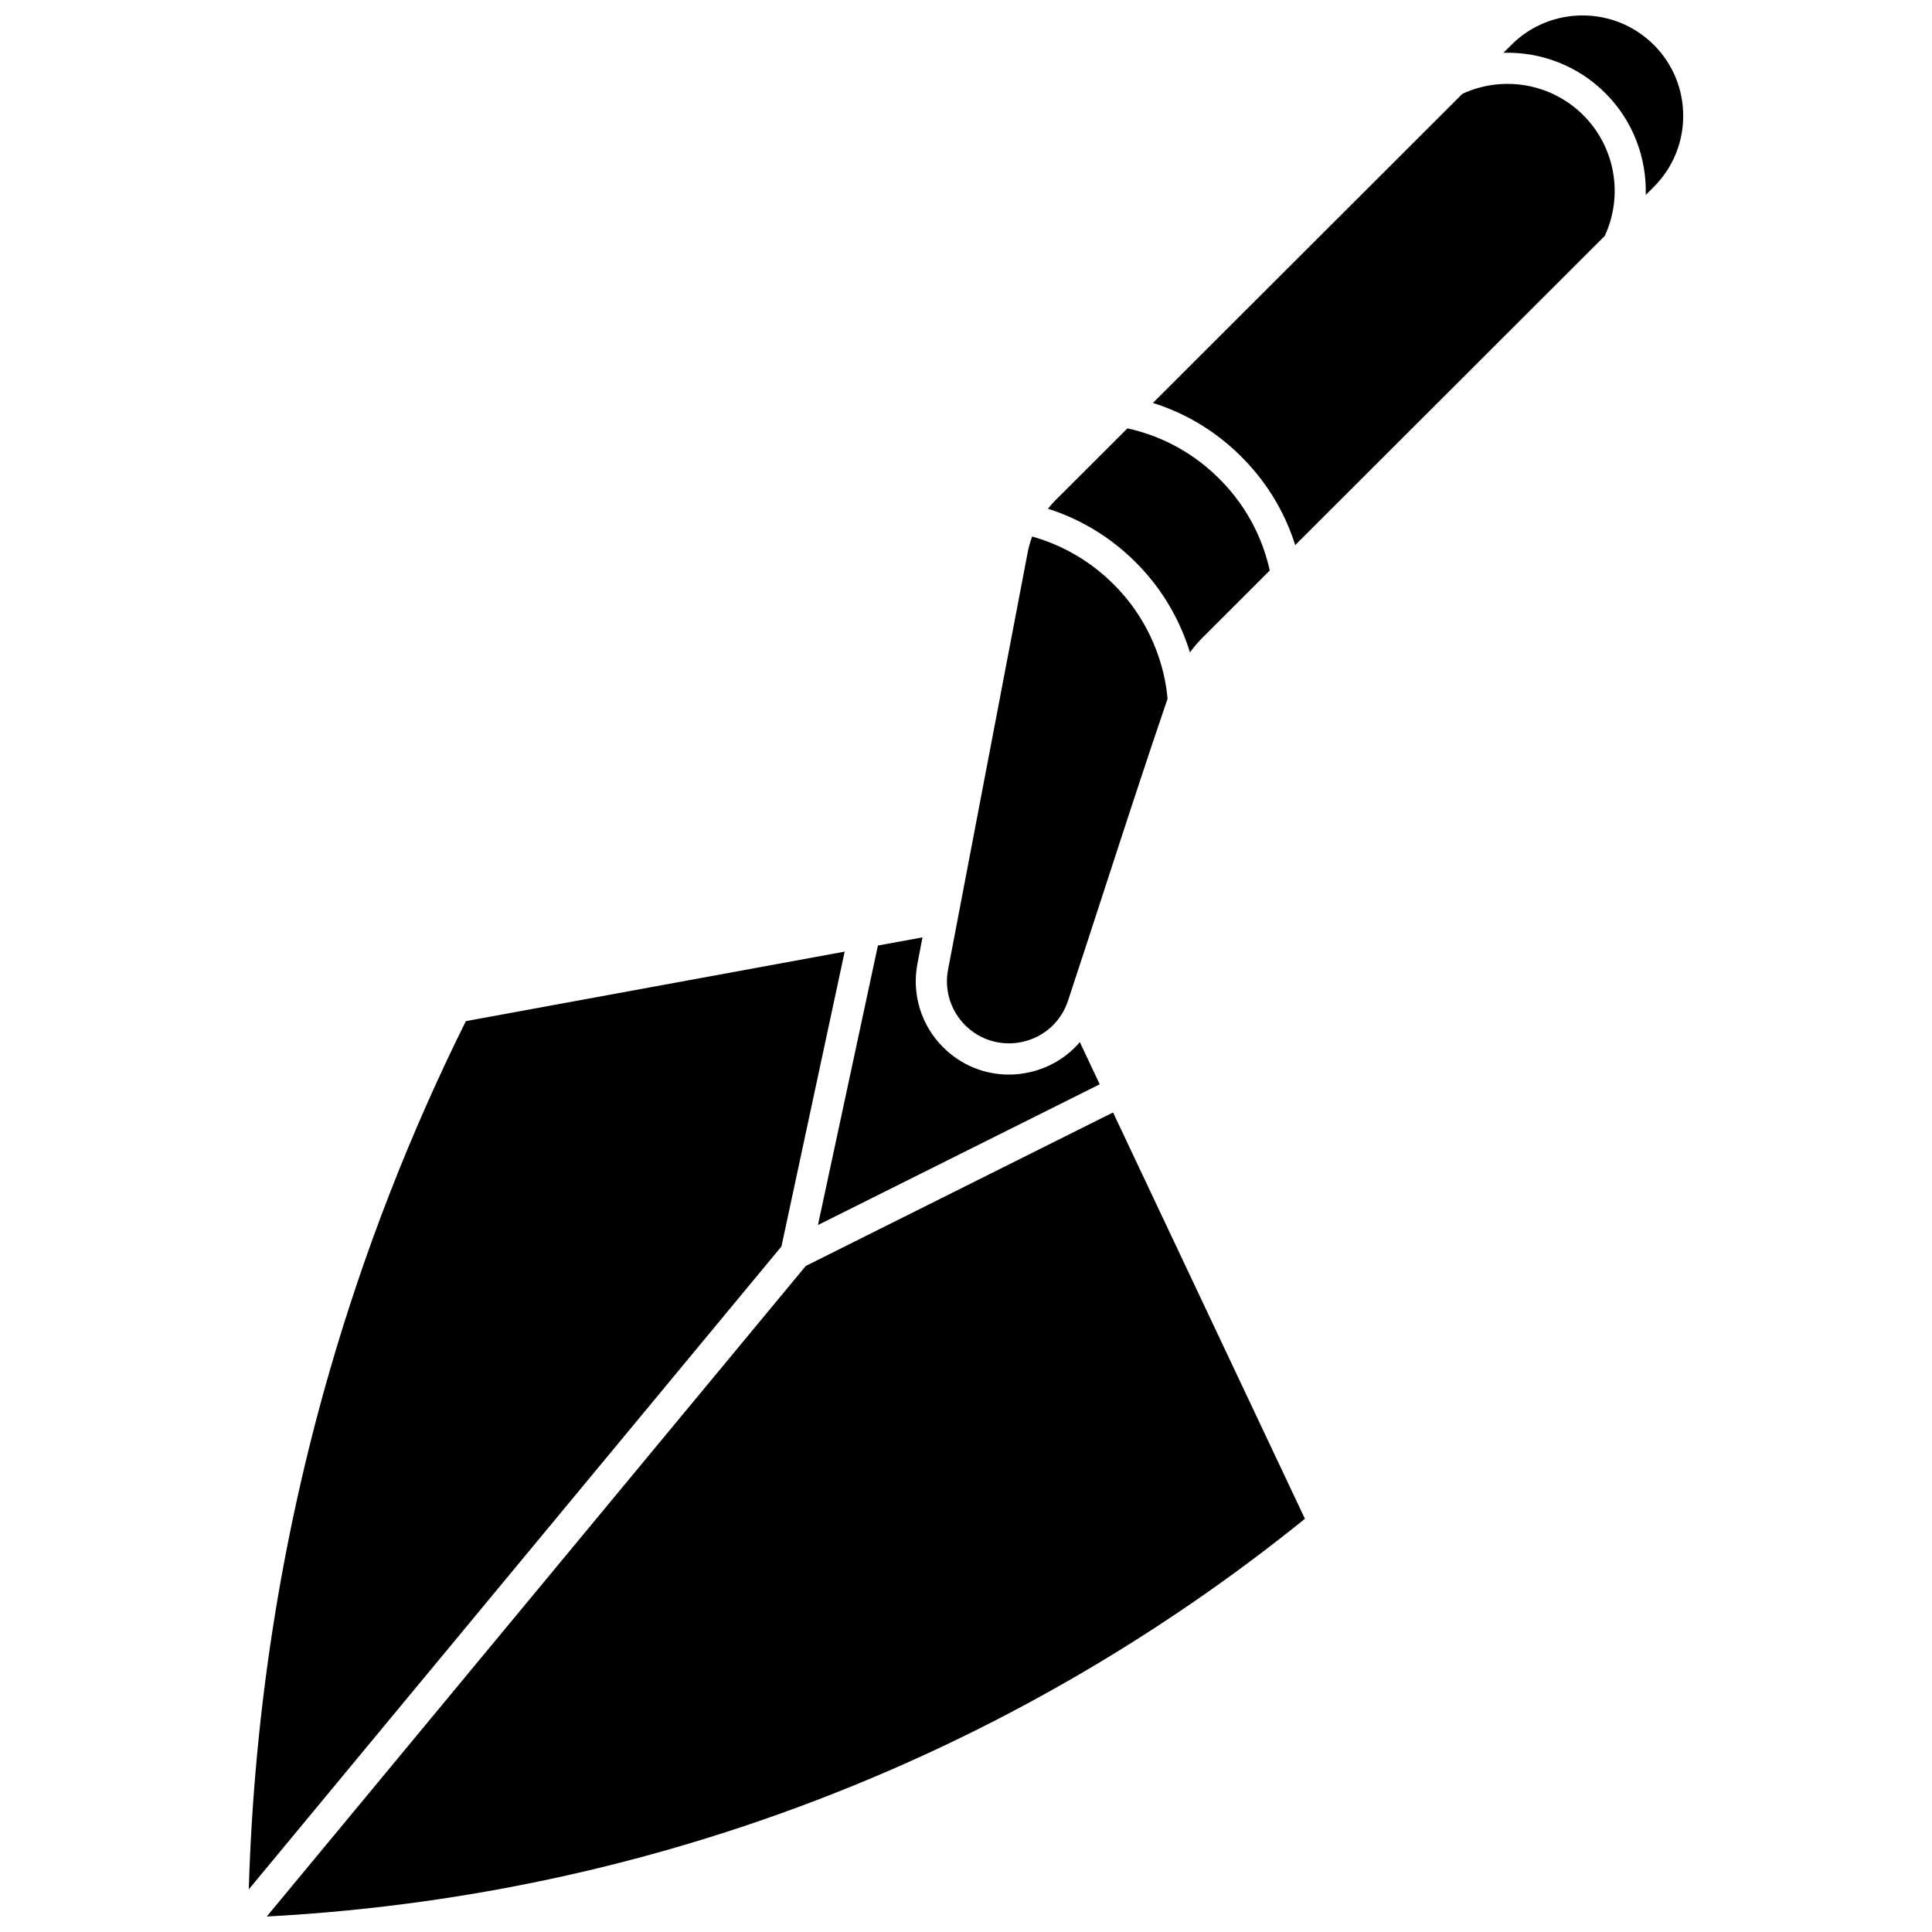 <?xml version="1.0" encoding="UTF-8"?>
<!-- Uploaded to: ICON Repo, www.svgrepo.com, Generator: ICON Repo Mixer Tools -->
<svg width="800px" height="800px" version="1.1" viewBox="144 144 512 512" xmlns="http://www.w3.org/2000/svg">
 <defs>
  <clipPath id="b">
   <path d="m542 148.09h49v47.906h-49z"/>
  </clipPath>
  <clipPath id="a">
   <path d="m214 438h276v213.9h-276z"/>
  </clipPath>
 </defs>
 <path d="m415.22 420.05c5.594-1.328 10.008-5.379 11.809-10.828 3.129-9.465 6.332-19.301 9.535-29.133 5.66-17.379 11.504-35.316 16.844-50.883-0.379-4.961-2.508-18.598-14.285-30.359-7.312-7.305-15.328-10.895-21.59-12.66-0.512 1.383-0.922 2.809-1.199 4.277-3.25 17.109-6.969 36.543-10.684 55.98-3.617 18.902-7.231 37.801-10.414 54.559-1.016 5.344 0.68 10.828 4.531 14.68 4.07 4.062 9.848 5.695 15.453 4.367z"/>
 <path d="m459.35 316.89c1.043-1.418 2.18-2.762 3.422-4.004l17.723-17.699c-1.5-6.836-5.051-16.004-13.367-24.309-8.32-8.312-17.504-11.855-24.352-13.355l-19.102 19.078c-0.703 0.703-1.348 1.449-1.961 2.215 6.984 2.234 15.457 6.398 23.25 14.184 8.012 8 12.195 16.789 14.387 23.891z"/>
 <path d="m367.85 396.19-100.39 18.418c-14.789 29.754-26.934 60.953-36.113 92.766-12.855 44.555-20.039 90.695-21.414 137.32l141.16-170.37z"/>
 <path d="m435.44 431.35-5.273-11.172c-3.332 3.887-7.844 6.68-13.031 7.914-1.93 0.457-3.871 0.684-5.793 0.684-6.465 0-12.699-2.539-17.414-7.246-5.793-5.785-8.336-14.035-6.809-22.07 0.438-2.309 0.887-4.664 1.34-7.047l-11.801 2.164-15.891 74.066z"/>
 <g clip-path="url(#b)">
  <path d="m582.26 155.88c-5.199-5.191-12.031-7.789-18.863-7.789s-13.66 2.598-18.859 7.789l-2.109 2.106c9.879-0.281 19.703 3.402 27 10.691 7.301 7.293 10.992 17.109 10.707 26.98l2.121-2.117c5.035-5.031 7.809-11.719 7.809-18.832 0.004-7.106-2.769-13.797-7.805-18.828z"/>
 </g>
 <path d="m531.55 168.86-82.016 81.922c7.176 2.258 15.637 6.457 23.441 14.25 7.805 7.797 12.008 16.254 14.27 23.422l82.031-81.934c4.992-10.777 2.758-23.559-5.684-31.988-8.445-8.43-21.246-10.66-32.043-5.672z"/>
 <g clip-path="url(#a)">
  <path d="m357.54 479.49-142.85 172.41c57.57-3.074 113.28-16.184 165.72-39.012 39.184-17.059 75.98-39.387 109.41-66.391l-50.852-107.68z"/>
 </g>
</svg>